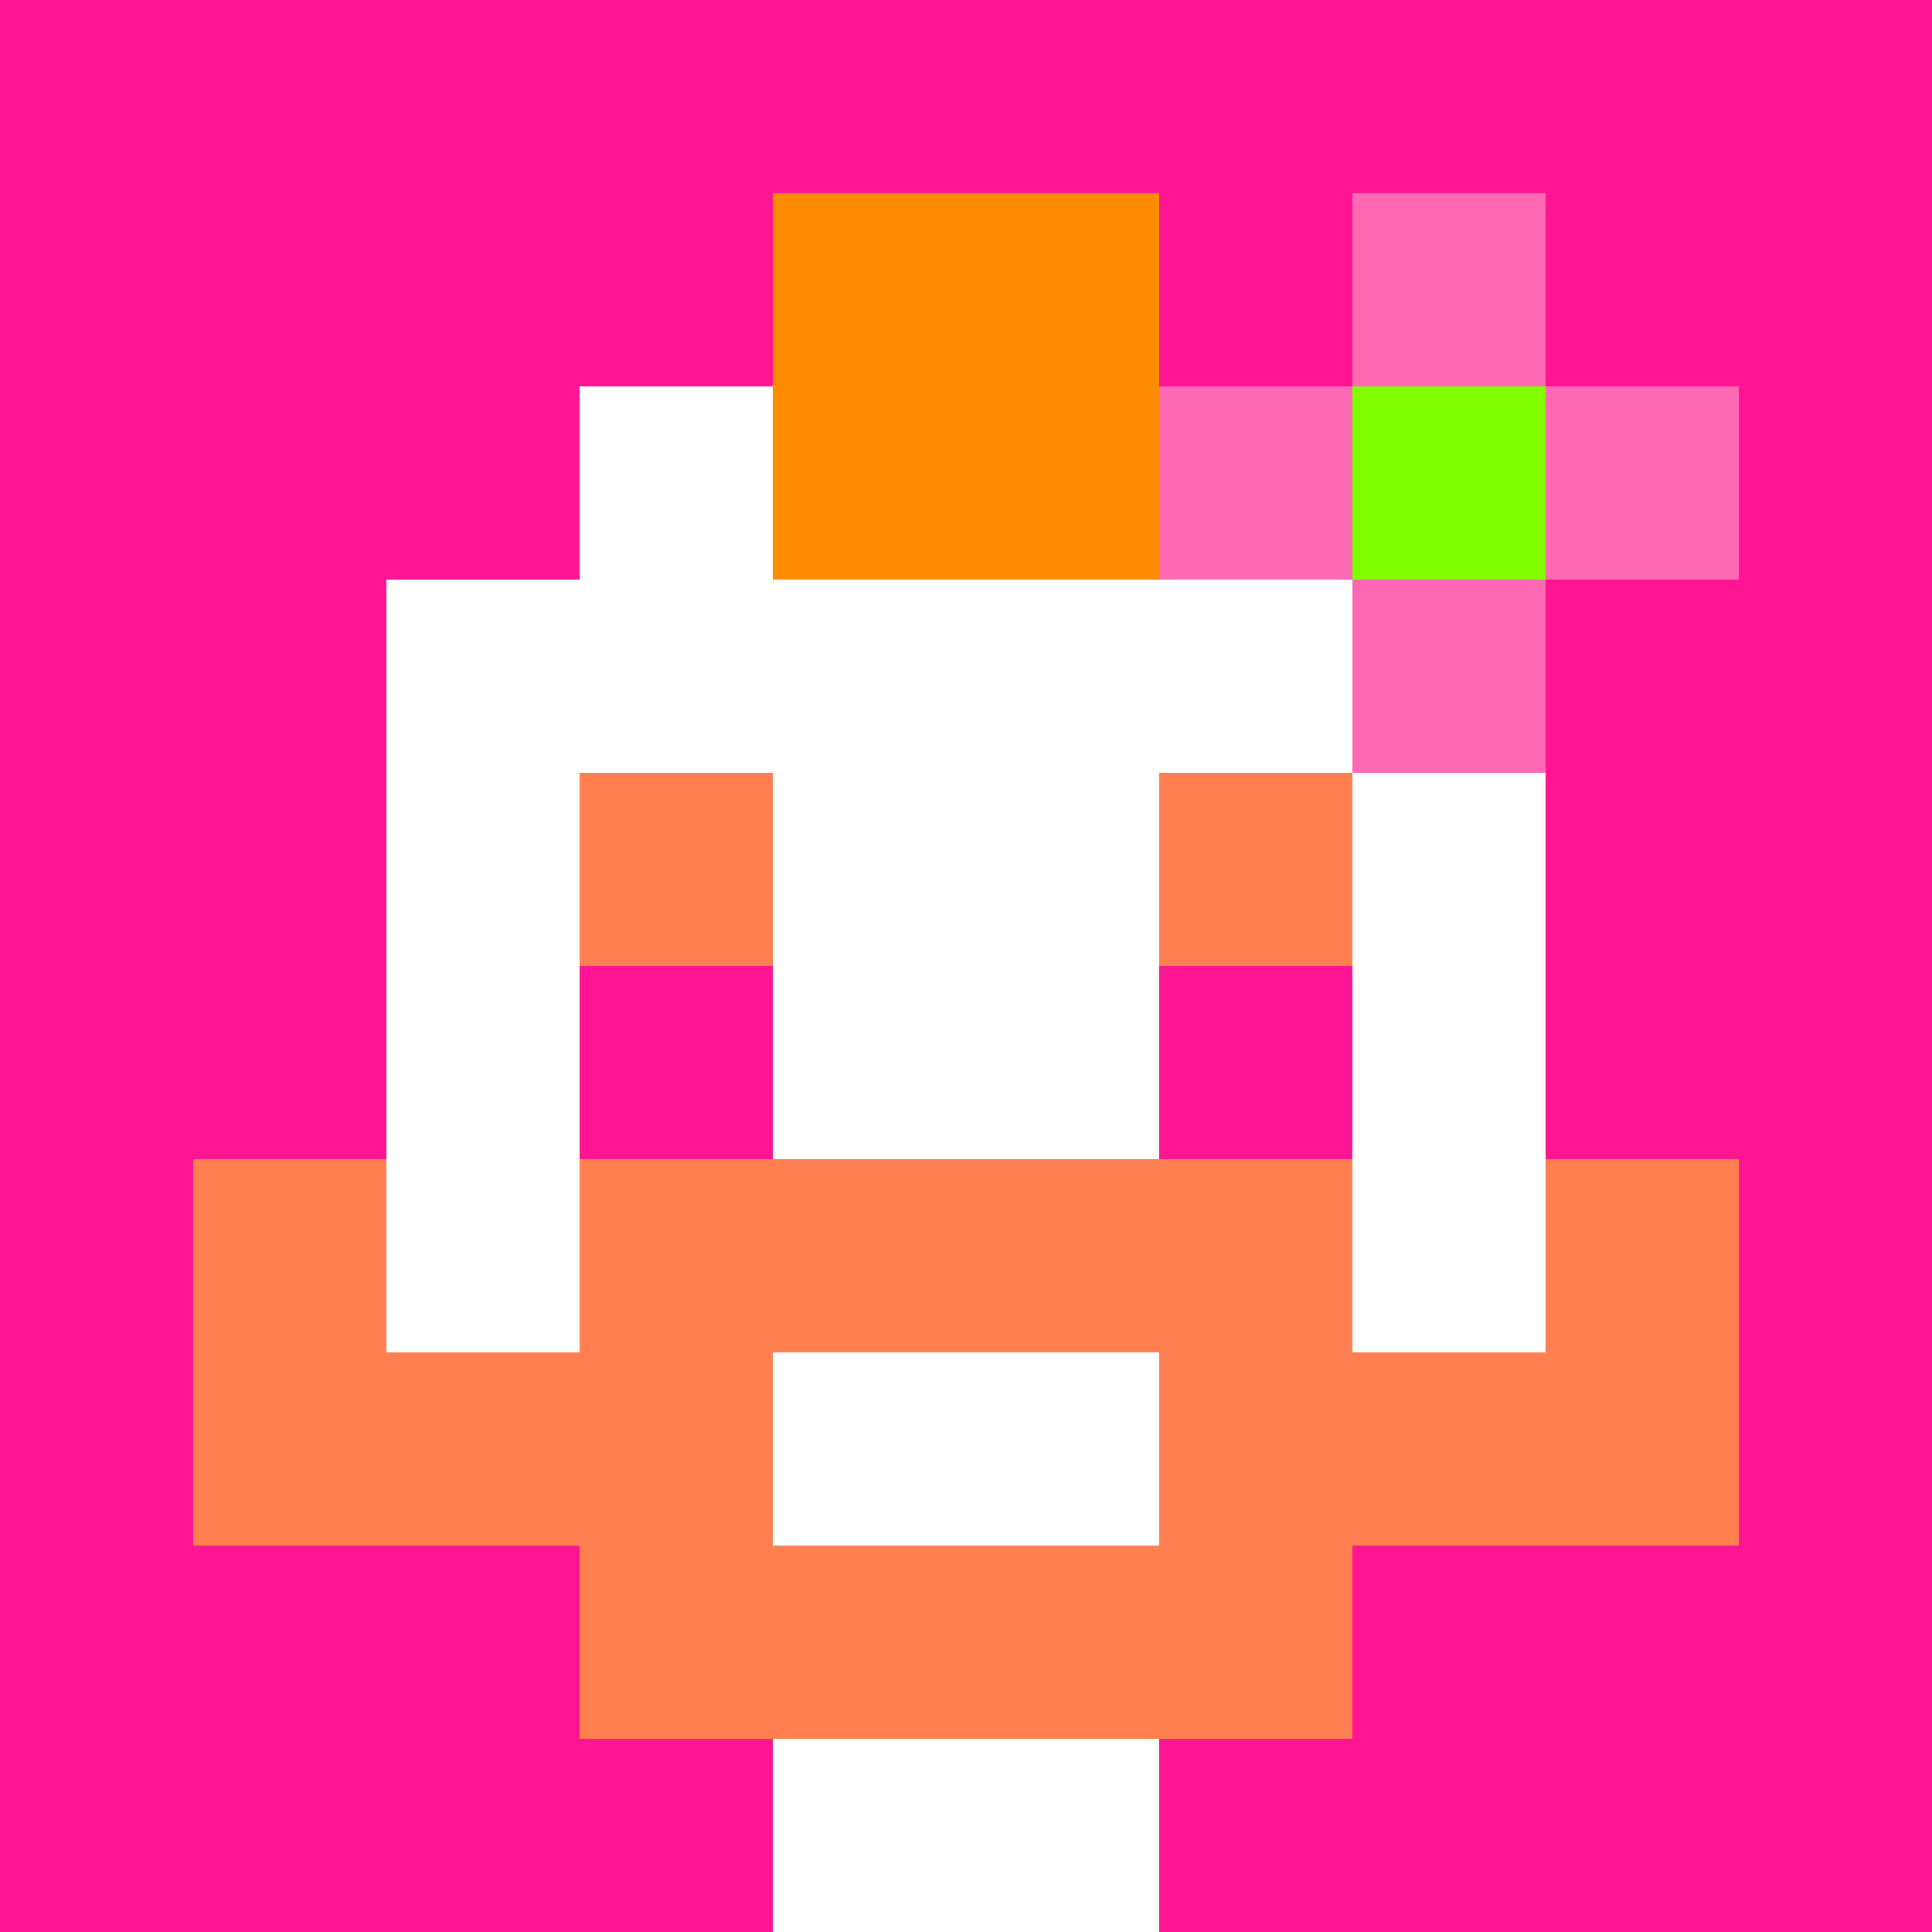 <svg xmlns="http://www.w3.org/2000/svg" version="1.1" width="600" height="600" viewBox="0 0 966 966">
  <title>'goose-pfp-punk' by Dmitri Cherniak</title>
  <desc>The Goose Is Loose</desc>
  <rect width="100%" height="100%" fill="#7272cc"/>
  <g>
    <g id="0-0">
      <rect x="0" y="0" height="966" width="966" fill="#FF1493"/>
      
      <g>
        <rect id="0-0-3-2-4-7" x="289.8" y="193.2" width="386.4" height="676.2" fill="#FFFFFF"/>
        <rect id="0-0-2-3-6-5" x="193.2" y="289.8" width="579.6" height="483" fill="#FFFFFF"/>
        <rect id="0-0-4-8-2-2" x="386.4" y="772.8" width="193.2" height="193.2" fill="#FFFFFF"/>
        <rect id="0-0-1-6-8-1" x="96.6" y="579.6" width="772.8" height="96.6" fill="#FFFFFF"/>
        <rect id="0-0-1-7-8-1" x="96.6" y="676.2" width="772.8" height="96.6" fill="#FF7F50"/>
        <rect id="0-0-3-6-4-3" x="289.8" y="579.6" width="386.4" height="289.8" fill="#FF7F50"/>
        <rect id="0-0-4-7-2-1" x="386.4" y="676.2" width="193.2" height="96.6" fill="#FFFFFF"/>
        <rect id="0-0-1-6-1-2" x="96.6" y="579.6" width="96.6" height="193.2" fill="#FF7F50"/>
        <rect id="0-0-8-6-1-2" x="772.8" y="579.6" width="96.6" height="193.2" fill="#FF7F50"/>
        <rect id="0-0-3-4-1-1" x="289.8" y="386.4" width="96.6" height="96.6" fill="#FF7F50"/>
        <rect id="0-0-6-4-1-1" x="579.6" y="386.4" width="96.6" height="96.6" fill="#FF7F50"/>
        <rect id="0-0-3-5-1-1" x="289.8" y="483" width="96.6" height="96.6" fill="#FF1493"/>
        <rect id="0-0-6-5-1-1" x="579.6" y="483" width="96.6" height="96.6" fill="#FF1493"/>
        <rect id="0-0-4-1-2-2" x="386.4" y="96.6" width="193.2" height="193.2" fill="#FF8C00"/>
              <rect id="0-0-6-2-3-1" x="579.6" y="193.2" width="289.8" height="96.6" fill="#FF69B4"/>
            <rect id="0-0-7-1-1-3" x="676.2" y="96.6" width="96.6" height="289.8" fill="#FF69B4"/>
            <rect id="0-0-7-2-1-1" x="676.2" y="193.2" width="96.6" height="96.6" fill="#7FFF00"/>   
        </g>

    </g>
  </g>
</svg>